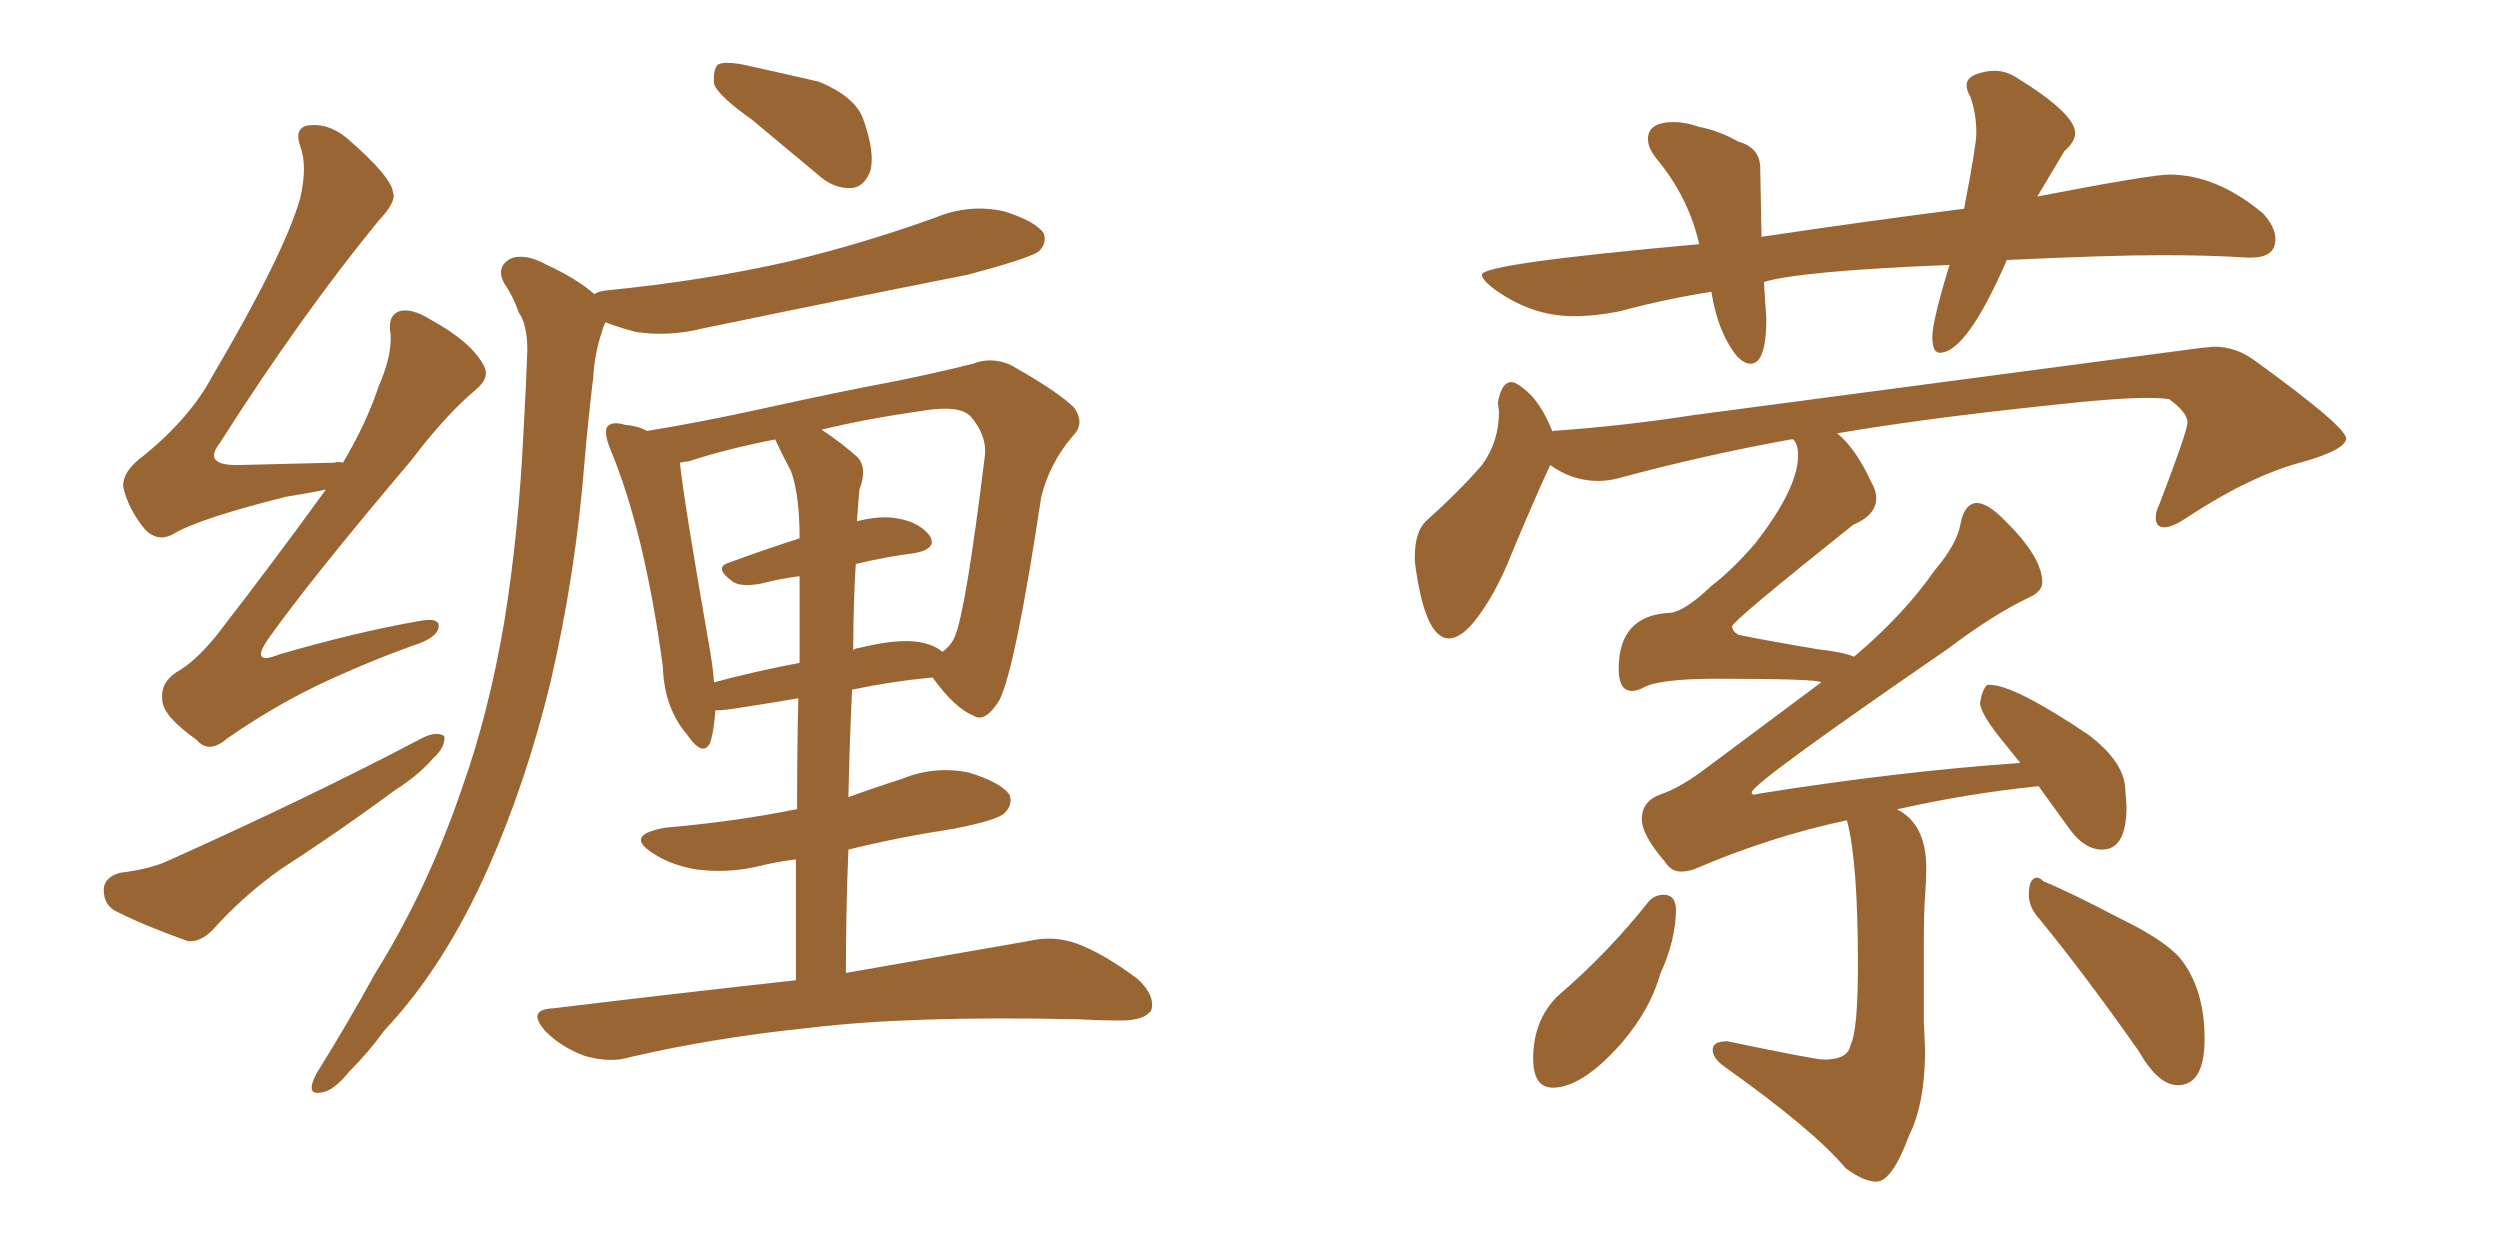 <svg xmlns="http://www.w3.org/2000/svg" xmlns:xlink="http://www.w3.org/1999/xlink" width="300" height="150"><path fill="#996633" padding="10" d="M39.11 58.74L39.11 58.74Q37.06 59.18 34.28 59.62L34.28 59.62Q23.73 62.26 20.65 64.16L20.65 64.16Q18.90 65.04 17.43 63.57L17.43 63.57Q15.38 61.08 14.79 58.45L14.79 58.45Q14.65 56.54 17.29 54.64L17.29 54.64Q22.85 50.10 25.49 45.12L25.49 45.12Q34.13 30.47 36.04 23.73L36.04 23.73Q36.91 19.92 36.04 17.58L36.04 17.58Q35.30 15.53 36.77 15.09L36.77 15.09Q39.26 14.65 41.60 16.55L41.60 16.55Q47.02 21.24 47.17 23.14L47.17 23.14Q47.61 24.17 45.41 26.51L45.41 26.51Q36.18 37.79 26.37 53.17L26.37 53.17Q24.32 55.81 28.42 55.81L28.42 55.81Q33.84 55.66 40.14 55.52L40.14 55.52Q40.58 55.37 41.16 55.52L41.16 55.52Q43.95 50.83 45.41 46.44L45.41 46.44Q47.02 42.77 46.88 40.14L46.88 40.14Q46.44 37.94 47.90 37.35L47.90 37.35Q49.37 36.91 51.71 38.38L51.71 38.38Q56.54 41.02 58.01 43.80L58.01 43.80Q58.89 45.26 57.13 46.73L57.13 46.73Q53.47 49.80 49.37 55.22L49.37 55.22Q37.21 69.58 32.23 76.61L32.23 76.61Q29.88 79.98 33.54 78.52L33.54 78.52Q42.63 75.88 50.10 74.56L50.10 74.56Q53.03 73.97 52.59 75.44L52.59 75.44Q52.29 76.61 49.51 77.49L49.51 77.49Q43.80 79.54 37.94 82.32L37.94 82.32Q32.52 84.96 27.25 88.62L27.25 88.62Q25.05 90.53 23.58 88.77L23.58 88.77Q19.63 85.99 19.48 84.08L19.48 84.08Q19.19 82.03 21.09 80.71L21.09 80.71Q23.29 79.54 25.93 76.32L25.93 76.32Q32.96 67.24 39.11 58.74ZM14.36 104.74L14.36 104.74Q18.02 104.30 20.21 103.27L20.21 103.27Q37.50 95.51 50.83 88.48L50.83 88.48Q52.44 87.74 53.32 88.33L53.32 88.33Q53.47 89.65 52.00 90.97L52.00 90.97Q50.24 93.02 47.46 94.78L47.46 94.78Q40.72 99.76 33.69 104.30L33.69 104.30Q29.15 107.52 25.49 111.62L25.49 111.62Q24.02 113.09 22.56 112.94L22.56 112.94Q17.58 111.18 14.06 109.42L14.06 109.42Q12.45 108.69 12.45 106.79L12.45 106.79Q12.45 105.32 14.36 104.74ZM90.23 14.36L90.23 14.36Q86.28 11.57 85.69 10.11L85.69 10.11Q85.55 8.35 86.13 7.76L86.13 7.76Q86.87 7.32 89.21 7.76L89.21 7.76Q93.90 8.79 98.29 9.81L98.29 9.81Q102.54 11.57 103.56 14.21L103.56 14.21Q105.03 18.31 104.44 20.51L104.44 20.51Q103.71 22.41 102.25 22.56L102.25 22.56Q100.05 22.71 98.14 20.95L98.14 20.95Q93.90 17.43 90.23 14.36ZM71.34 35.30L71.34 35.30Q71.63 35.01 72.66 34.86L72.66 34.86Q84.52 33.69 94.78 31.35L94.78 31.35Q103.86 29.15 112.35 26.07L112.35 26.07Q116.31 24.46 120.41 25.34L120.41 25.34Q124.22 26.51 125.24 27.98L125.24 27.98Q125.68 29.15 124.66 30.18L124.66 30.18Q123.34 31.05 116.16 32.96L116.16 32.96Q99.90 36.18 84.38 39.40L84.38 39.40Q80.27 40.43 76.32 39.84L76.32 39.84Q74.12 39.26 72.66 38.67L72.66 38.67Q72.36 39.26 72.22 39.84L72.22 39.84Q71.34 42.48 71.19 45.26L71.19 45.26Q70.61 50.10 70.17 55.08L70.17 55.08Q69.14 68.55 66.06 81.88L66.06 81.88Q63.13 93.90 58.59 104.15L58.59 104.15Q53.32 116.02 46.14 123.63L46.14 123.63Q44.24 126.27 41.89 128.61L41.89 128.61Q39.99 130.96 38.53 131.10L38.53 131.10Q37.06 131.40 37.50 129.93L37.50 129.93Q37.79 129.05 38.38 128.17L38.38 128.17Q41.75 122.75 44.97 116.89L44.97 116.89Q51.27 106.79 55.37 94.78L55.37 94.78Q58.59 85.84 60.50 74.71L60.50 74.71Q62.26 63.87 62.84 51.42L62.84 51.42Q63.13 46.44 63.28 42.04L63.28 42.04Q63.28 38.96 62.26 37.50L62.26 37.50Q61.52 35.45 60.50 33.98L60.50 33.98Q59.47 32.08 61.23 31.05L61.23 31.05Q62.99 30.32 65.63 31.79L65.63 31.79Q69.14 33.40 71.34 35.30ZM95.51 117.63L95.51 117.63Q95.51 109.72 95.51 103.13L95.51 103.13Q93.16 103.42 91.41 103.86L91.41 103.86Q87.30 104.88 83.35 104.30L83.35 104.30Q80.27 103.71 78.37 102.39L78.37 102.39Q74.85 100.20 79.83 99.32L79.83 99.32Q88.33 98.58 95.51 97.12L95.51 97.12Q95.51 97.12 95.65 97.12L95.65 97.12Q95.65 89.50 95.80 83.79L95.80 83.79Q91.55 84.52 87.60 85.11L87.60 85.11Q86.43 85.25 85.84 85.25L85.84 85.25Q85.69 87.60 85.25 89.06L85.25 89.06Q84.38 90.97 82.47 88.18L82.47 88.18Q79.69 84.96 79.54 79.98L79.54 79.98Q77.34 63.72 73.24 53.91L73.24 53.91Q72.36 51.71 72.95 51.12L72.95 51.12Q73.54 50.54 75 50.98L75 50.98Q76.61 51.12 77.64 51.71L77.64 51.71Q84.08 50.68 91.99 48.93L91.99 48.93Q100.63 47.02 107.67 45.70L107.67 45.70Q112.65 44.68 116.75 43.65L116.75 43.65Q118.95 42.77 121.29 43.80L121.29 43.80Q127.00 47.02 128.91 48.93L128.91 48.93Q130.22 50.83 128.76 52.29L128.76 52.29Q125.98 55.52 124.95 59.62L124.95 59.62L124.95 59.62Q121.88 79.98 119.97 83.94L119.97 83.94Q118.21 86.87 116.75 85.84L116.75 85.84Q114.55 84.96 111.91 81.30L111.91 81.30Q107.08 81.74 102.25 82.76L102.25 82.76Q101.95 88.92 101.81 95.65L101.81 95.65Q105.03 94.48 108.25 93.46L108.25 93.46Q112.21 91.85 116.31 92.72L116.31 92.72Q120.12 93.90 121.14 95.36L121.14 95.36Q121.58 96.53 120.56 97.56L120.56 97.56Q119.68 98.44 114.40 99.46L114.40 99.46Q107.67 100.49 101.81 101.95L101.81 101.95Q101.51 109.13 101.51 116.75L101.51 116.75Q114.99 114.40 123.34 112.94L123.34 112.94Q126.42 112.21 129.20 113.23L129.20 113.23Q132.42 114.40 136.52 117.48L136.52 117.48Q138.72 119.53 138.13 121.29L138.13 121.29Q137.26 122.46 134.47 122.46L134.47 122.46Q131.98 122.46 129.20 122.31L129.20 122.31Q109.13 121.88 97.12 123.34L97.12 123.34Q85.69 124.51 75.59 126.86L75.59 126.86Q73.24 127.59 70.17 126.71L70.17 126.71Q67.38 125.68 65.48 123.78L65.48 123.78Q63.13 121.14 66.36 121.00L66.36 121.00Q82.18 119.09 95.51 117.63ZM110.30 77.05L110.30 77.05Q112.06 77.34 113.09 78.22L113.09 78.22Q114.11 77.49 114.55 76.46L114.55 76.46Q115.87 73.54 118.21 54.49L118.21 54.49Q118.36 52.15 116.46 49.95L116.46 49.95Q115.14 48.63 111.18 49.22L111.18 49.22Q104.00 50.24 98.58 51.56L98.58 51.56Q100.63 52.88 102.83 54.79L102.83 54.79Q104.15 56.10 103.13 58.74L103.13 58.74Q102.98 60.35 102.83 62.55L102.83 62.55Q105.18 61.96 106.93 62.11L106.93 62.11Q110.01 62.40 111.47 64.16L111.47 64.16Q112.65 65.77 109.86 66.36L109.86 66.36Q106.35 66.80 102.69 67.68L102.69 67.68Q102.39 72.66 102.39 78.08L102.39 78.08Q102.54 77.78 102.98 77.78L102.98 77.78Q107.67 76.61 110.30 77.05ZM85.69 81.88L85.69 81.88L85.69 81.88Q90.53 80.57 95.95 79.54L95.95 79.54Q95.95 72.80 95.95 69.14L95.95 69.14Q93.60 69.43 91.41 70.02L91.41 70.02Q89.06 70.46 88.04 69.87L88.04 69.87Q85.55 68.12 87.45 67.53L87.45 67.53Q91.41 66.06 95.95 64.60L95.95 64.60Q95.95 59.33 94.92 56.54L94.92 56.54Q93.90 54.64 93.02 52.73L93.02 52.73Q87.01 53.91 82.62 55.37L82.62 55.37Q82.18 55.37 81.59 55.52L81.59 55.52Q82.03 59.91 85.25 78.37L85.25 78.37Q85.55 80.13 85.69 81.88ZM210.06 43.65L210.06 43.65Q209.33 43.65 208.45 42.77L208.45 42.77Q206.10 39.84 205.37 35.01L205.37 35.01Q199.80 35.89 194.38 37.35L194.38 37.35Q191.46 37.94 188.82 37.94L188.82 37.94Q183.69 37.94 179.15 34.57L179.15 34.57Q177.83 33.54 177.83 32.96L177.83 32.96Q177.83 31.64 203.91 29.30L203.91 29.30L203.76 28.71Q202.44 23.44 198.78 19.04L198.78 19.04Q197.75 17.72 197.75 16.70L197.75 16.70Q197.75 14.65 200.83 14.65L200.83 14.65Q202.29 14.65 203.91 15.23L203.91 15.23Q206.25 15.67 208.59 16.99L208.59 16.99Q211.23 17.72 211.23 20.21L211.23 20.21L211.38 28.42Q224.12 26.51 235.69 25.05L235.69 25.05Q237.16 17.43 237.16 15.97L237.16 15.97Q237.16 13.62 236.43 11.57L236.43 11.57Q235.99 10.84 235.99 10.25L235.99 10.25Q235.99 9.38 237.08 8.94Q238.18 8.50 239.36 8.50L239.36 8.50Q240.67 8.50 241.85 9.23L241.85 9.23Q249.02 13.62 249.02 15.97L249.02 15.97Q249.02 16.99 247.71 18.16L247.71 18.16L244.48 23.58Q258.11 20.95 260.30 20.95L260.30 20.95Q266.02 20.95 271.58 25.63L271.58 25.63Q273.05 27.25 273.05 28.71L273.05 28.71Q273.05 30.91 270.12 30.91L270.12 30.91L269.68 30.91Q265.14 30.62 259.42 30.62L259.42 30.62Q253.13 30.62 240.82 31.20L240.82 31.20Q235.99 42.33 232.76 42.33L232.76 42.33Q231.88 42.33 231.88 40.43L231.88 40.43Q231.88 38.53 233.94 31.79L233.94 31.79Q215.92 32.52 211.67 33.84L211.67 33.84L211.96 38.23Q211.96 43.65 210.06 43.65ZM225.15 141.80L225.15 141.80Q223.68 141.80 221.48 140.19L221.48 140.19Q217.68 135.64 206.98 128.03L206.98 128.03Q205.52 127.00 205.52 125.98L205.52 125.98Q205.52 124.95 207.28 124.95L207.28 124.95Q217.82 127.15 218.85 127.15L218.85 127.15Q221.78 127.15 222.07 125.39L222.07 125.39Q222.95 123.63 222.95 115.87L222.95 115.87Q222.95 103.27 221.63 98.44L221.63 98.44Q212.55 100.34 203.32 104.30L203.32 104.30Q202.44 104.59 201.71 104.59L201.71 104.59Q200.54 104.59 199.80 103.42L199.80 103.42Q197.02 100.20 197.02 98.29L197.02 98.29Q197.02 96.09 199.37 95.29Q201.71 94.48 204.79 92.14L204.79 92.14L218.55 81.88Q218.12 81.45 205.96 81.45L205.96 81.45Q198.78 81.45 197.02 82.62L197.02 82.62Q196.29 82.91 195.85 82.91L195.85 82.91Q194.24 82.91 194.24 80.27L194.24 80.27Q194.24 73.83 200.39 73.54L200.39 73.54Q202.15 73.39 205.37 70.31L205.37 70.31Q207.86 68.41 210.64 65.19L210.64 65.19Q215.77 58.59 215.77 54.64L215.77 54.64Q215.77 53.32 215.19 52.73L215.19 52.73L214.89 52.73Q204.35 54.64 194.09 57.42L194.09 57.42Q192.92 57.71 191.75 57.71L191.75 57.71Q188.67 57.71 186.04 55.81L186.04 55.81L185.89 56.10Q184.13 59.91 181.49 66.21L181.49 66.21Q179.44 71.48 176.81 74.71L176.81 74.71Q175.20 76.61 173.88 76.61L173.88 76.61Q170.95 76.61 169.78 67.38L169.78 67.38L169.78 66.80Q169.78 63.87 171.09 62.55L171.09 62.55Q175.05 59.03 177.83 55.81L177.83 55.81Q179.88 53.03 179.88 49.37L179.88 49.37L179.74 48.34Q180.18 45.85 181.35 45.85L181.35 45.85Q181.93 45.85 182.96 46.73L182.96 46.73Q184.86 48.19 186.33 51.86L186.33 51.86L186.33 51.71Q194.82 51.12 203.32 49.80L203.32 49.80L264.11 41.75L265.72 41.60Q268.36 41.60 270.70 43.36L270.70 43.36Q281.40 51.12 281.54 52.59L281.54 52.59Q281.54 53.91 276.56 55.37L276.56 55.37Q270.26 56.98 262.65 61.96L262.65 61.96Q260.74 63.28 259.72 63.28L259.72 63.28Q258.69 63.28 258.69 62.11L258.69 62.11Q258.69 61.38 259.13 60.50L259.13 60.50Q262.50 51.71 262.50 50.68L262.50 50.68Q262.50 49.51 260.30 47.90L260.30 47.90Q259.42 47.75 257.67 47.75L257.67 47.75Q253.86 47.75 245.95 48.63L245.95 48.63Q230.71 50.24 220.46 52.00L220.46 52.00Q222.66 53.76 224.56 57.86L224.56 57.86Q225.15 58.89 225.15 59.77L225.15 59.77Q225.15 61.82 222.36 62.99L222.36 62.99Q207.86 74.56 207.86 75.15L207.86 75.15Q207.86 75.73 208.59 76.17L208.59 76.17Q212.11 76.90 218.26 77.93L218.26 77.93Q221.04 78.22 222.51 78.81L222.51 78.81Q222.51 78.66 222.66 78.66L222.66 78.66Q228.52 73.68 232.18 68.41L232.18 68.41Q234.81 65.33 235.25 62.92Q235.69 60.50 237.16 60.35L237.16 60.35Q238.48 60.35 240.38 62.26L240.38 62.26Q245.07 66.80 245.07 69.87L245.07 69.87Q245.07 71.04 243.31 71.78L243.31 71.78Q239.06 73.83 233.64 77.93L233.64 77.93Q210.21 94.04 210.21 95.07L210.21 95.07Q210.21 95.36 210.50 95.36L210.50 95.36L211.23 95.21Q227.78 92.58 242.43 91.55L242.43 91.55L240.67 89.36Q237.74 85.84 237.60 84.38L237.60 84.38Q237.89 82.62 238.48 82.18L238.48 82.18L238.77 82.18Q241.70 82.18 250.63 88.18L250.63 88.18Q254.88 91.41 255.03 94.63L255.03 94.63L255.18 96.83Q255.18 101.95 252.25 101.95L252.25 101.95Q250.20 101.95 248.44 99.61L248.44 99.61L244.63 94.34Q236.13 95.21 227.64 97.12L227.64 97.12Q231.15 98.88 231.15 104.15L231.15 104.15Q231.15 105.62 231.01 107.52Q230.86 109.42 230.86 113.23L230.86 113.23L230.86 122.61L231.01 125.98Q231.01 132.42 229.10 136.23L229.10 136.23Q227.05 141.80 225.15 141.80ZM186.33 130.52L186.33 130.52Q183.98 130.52 183.98 127.00L183.98 127.00Q183.98 122.46 186.91 119.53L186.91 119.53Q192.92 114.40 197.90 108.11L197.90 108.11Q198.63 107.37 199.66 107.37L199.66 107.37Q200.98 107.37 201.12 108.98L201.12 108.98Q201.12 112.79 199.22 116.89L199.22 116.89Q198.05 121.14 194.53 125.24L194.53 125.24Q189.84 130.52 186.33 130.52ZM261.33 130.22L261.33 130.22Q258.98 130.22 256.64 126.12L256.64 126.12Q250.05 116.75 244.63 110.16L244.63 110.16Q243.46 108.84 243.46 107.37L243.46 107.37Q243.46 105.32 244.48 105.32L244.48 105.32Q244.78 105.32 245.21 105.76L245.21 105.76Q248.44 107.08 254.30 110.16L254.30 110.16Q259.72 112.79 261.62 114.99L261.62 114.99Q264.55 118.65 264.55 124.66L264.55 124.66Q264.55 130.22 261.33 130.22Z"/></svg>